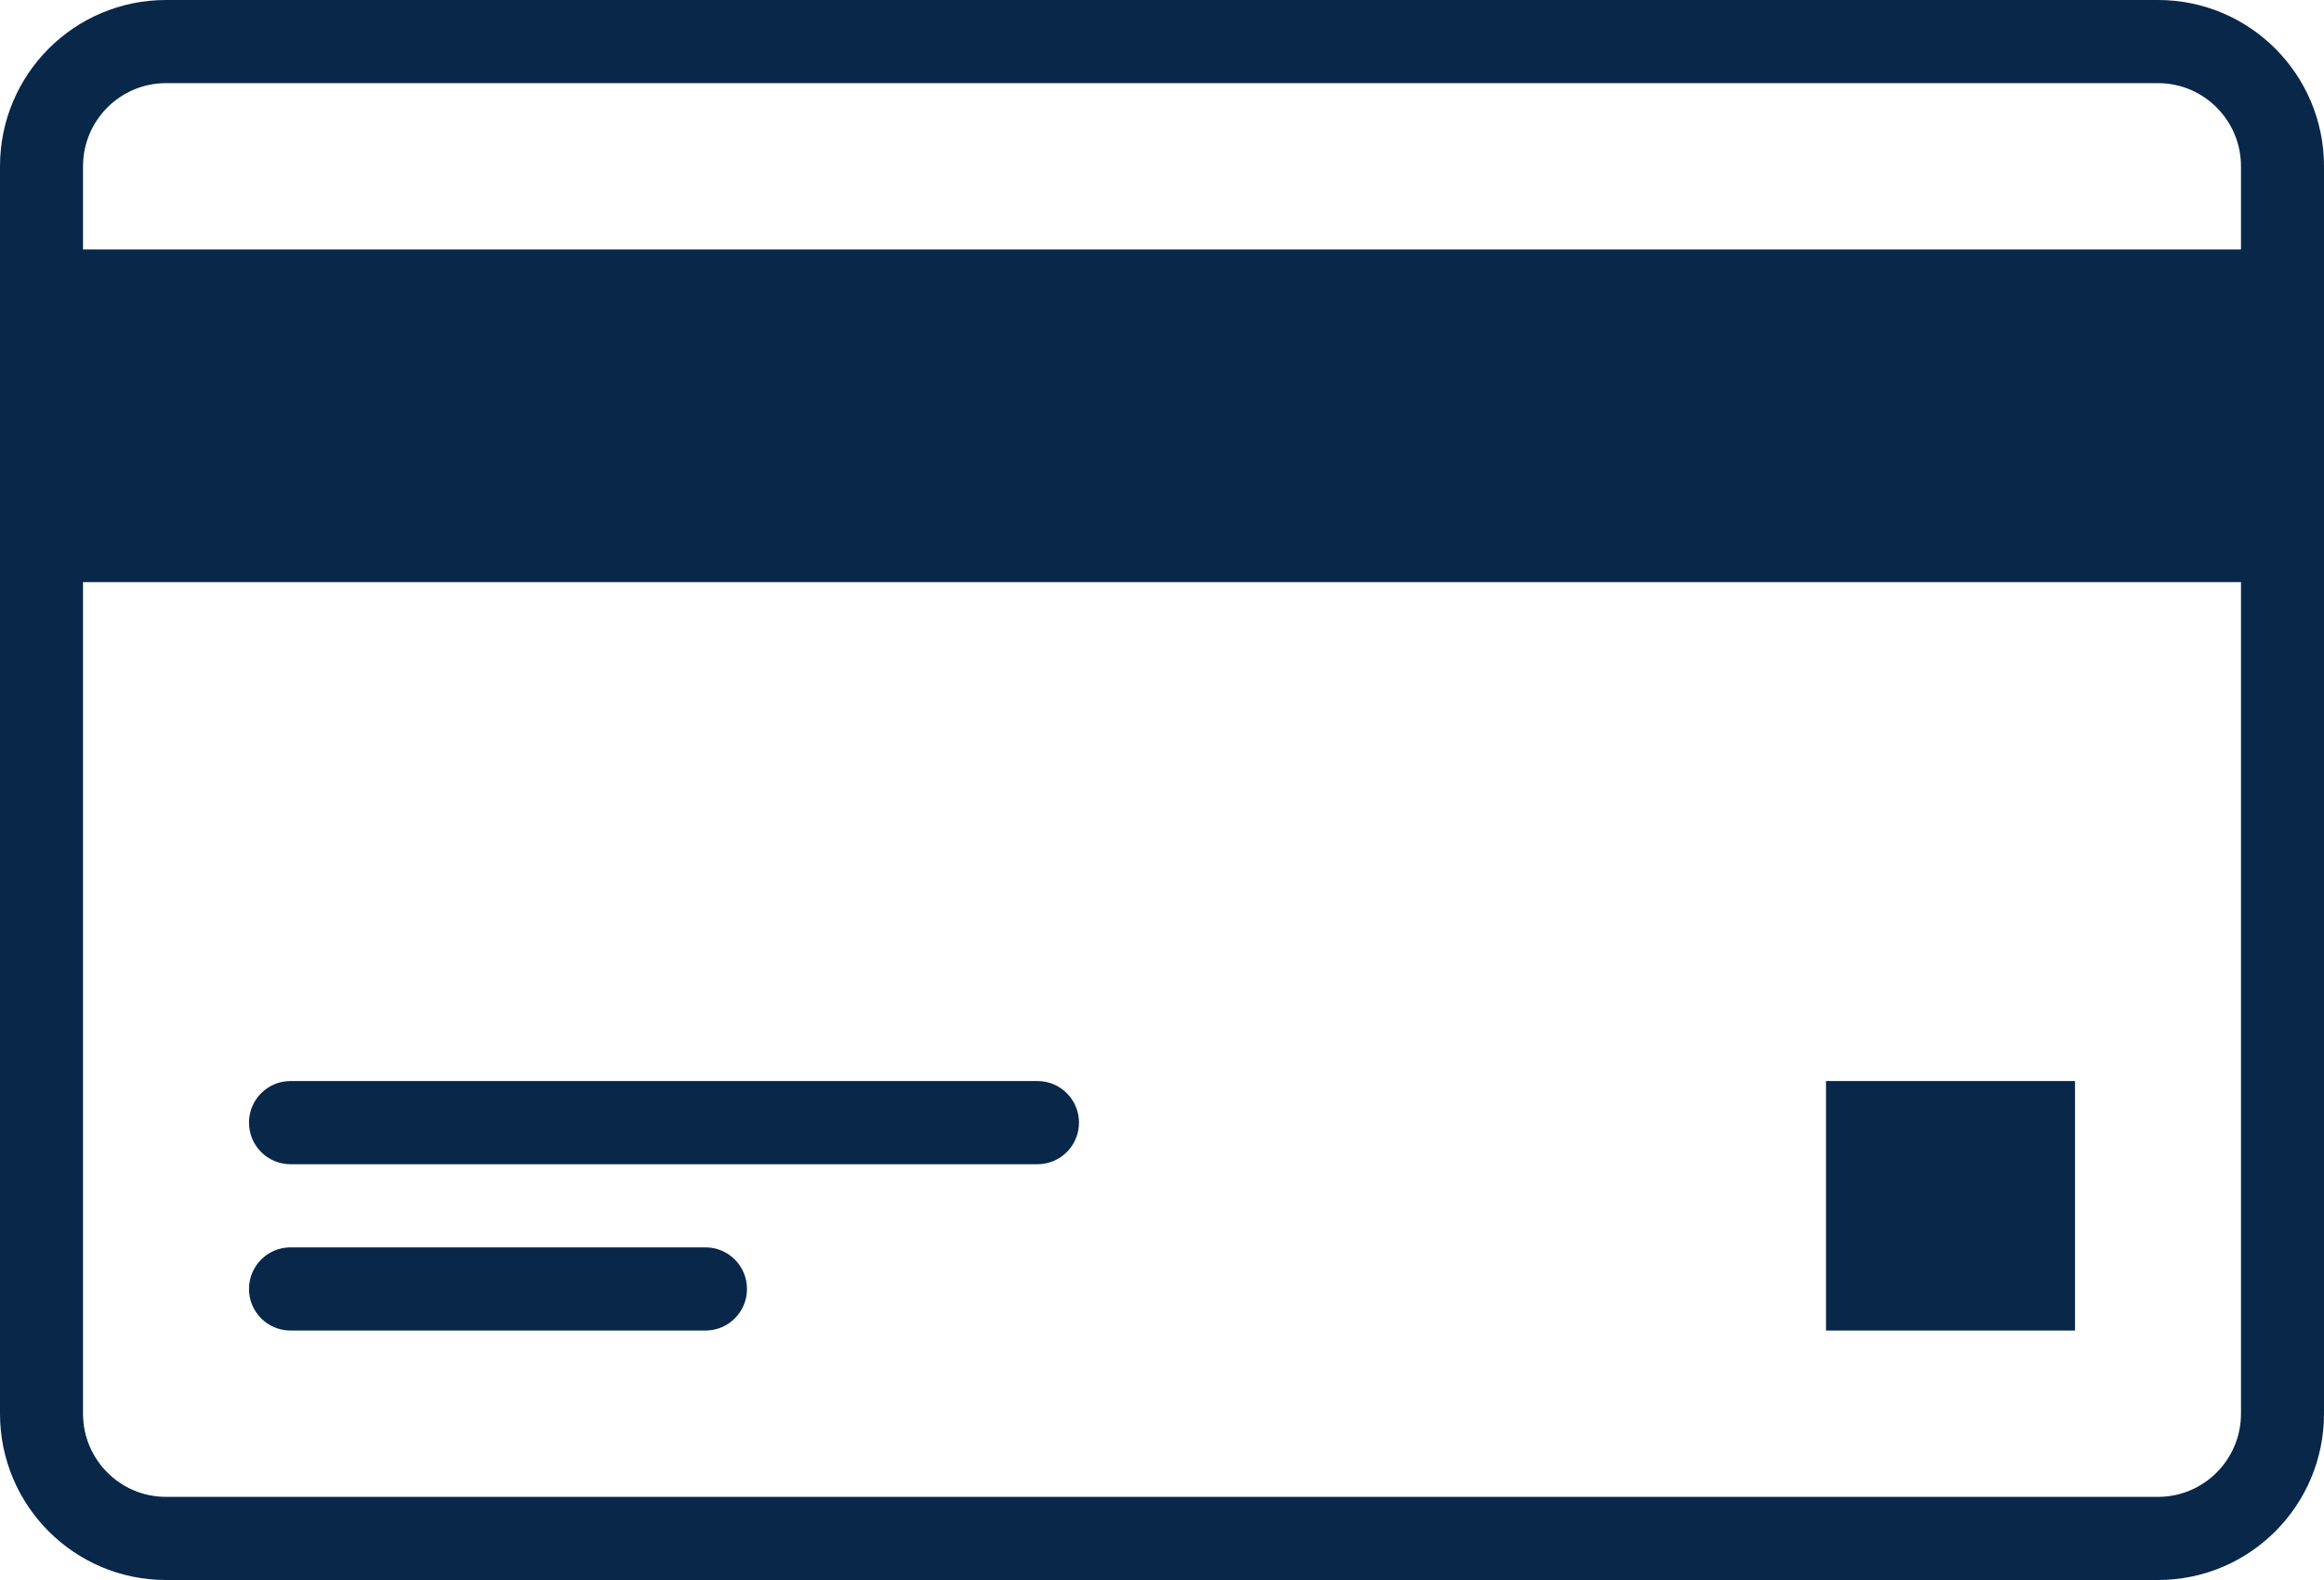 <?xml version="1.0" encoding="UTF-8" standalone="no"?>
<svg width="50px" height="34px" viewBox="0 0 50 34" version="1.1" xmlns="http://www.w3.org/2000/svg" xmlns:xlink="http://www.w3.org/1999/xlink" xmlns:sketch="http://www.bohemiancoding.com/sketch/ns">
    <!-- Generator: Sketch 3.4.2 (15855) - http://www.bohemiancoding.com/sketch -->
    <title>Fill 124</title>
    <desc>Created with Sketch.</desc>
    <defs></defs>
    <g id="Page-1" stroke="none" stroke-width="1" fill="none" fill-rule="evenodd" sketch:type="MSPage">
        <g id="Homepage" sketch:type="MSArtboardGroup" transform="translate(-370, -2888)" fill="#082749">
            <g id="Fill-124" sketch:type="MSLayerGroup" transform="translate(370, 2888)">
                <path d="M48.214,5.368 L1.786,5.368 L1.786,3.579 C1.786,2.591 2.586,1.789 3.571,1.789 L46.429,1.789 C47.414,1.789 48.214,2.591 48.214,3.579 L48.214,5.368 Z M48.214,30.421 C48.214,31.409 47.414,32.211 46.429,32.211 L3.571,32.211 C2.586,32.211 1.786,31.409 1.786,30.421 L1.786,12.526 L48.214,12.526 L48.214,30.421 Z M46.429,0 L3.571,0 C1.599,0 0,1.602 0,3.579 L0,30.421 C0,32.398 1.599,34 3.571,34 L46.429,34 C48.401,34 50,32.398 50,30.421 L50,3.579 C50,1.602 48.401,0 46.429,0 L46.429,0 Z M6.25,28.632 L15.179,28.632 C15.671,28.632 16.071,28.232 16.071,27.737 C16.071,27.242 15.671,26.842 15.179,26.842 L6.25,26.842 C5.757,26.842 5.357,27.242 5.357,27.737 C5.357,28.232 5.757,28.632 6.25,28.632 L6.25,28.632 Z M6.25,25.053 L22.321,25.053 C22.814,25.053 23.214,24.653 23.214,24.158 C23.214,23.663 22.814,23.263 22.321,23.263 L6.25,23.263 C5.757,23.263 5.357,23.663 5.357,24.158 C5.357,24.653 5.757,25.053 6.25,25.053 L6.25,25.053 Z M44.643,23.263 L39.286,23.263 L39.286,28.632 L44.643,28.632 L44.643,23.263 Z" sketch:type="MSShapeGroup"></path>
            </g>
        </g>
    </g>
</svg>